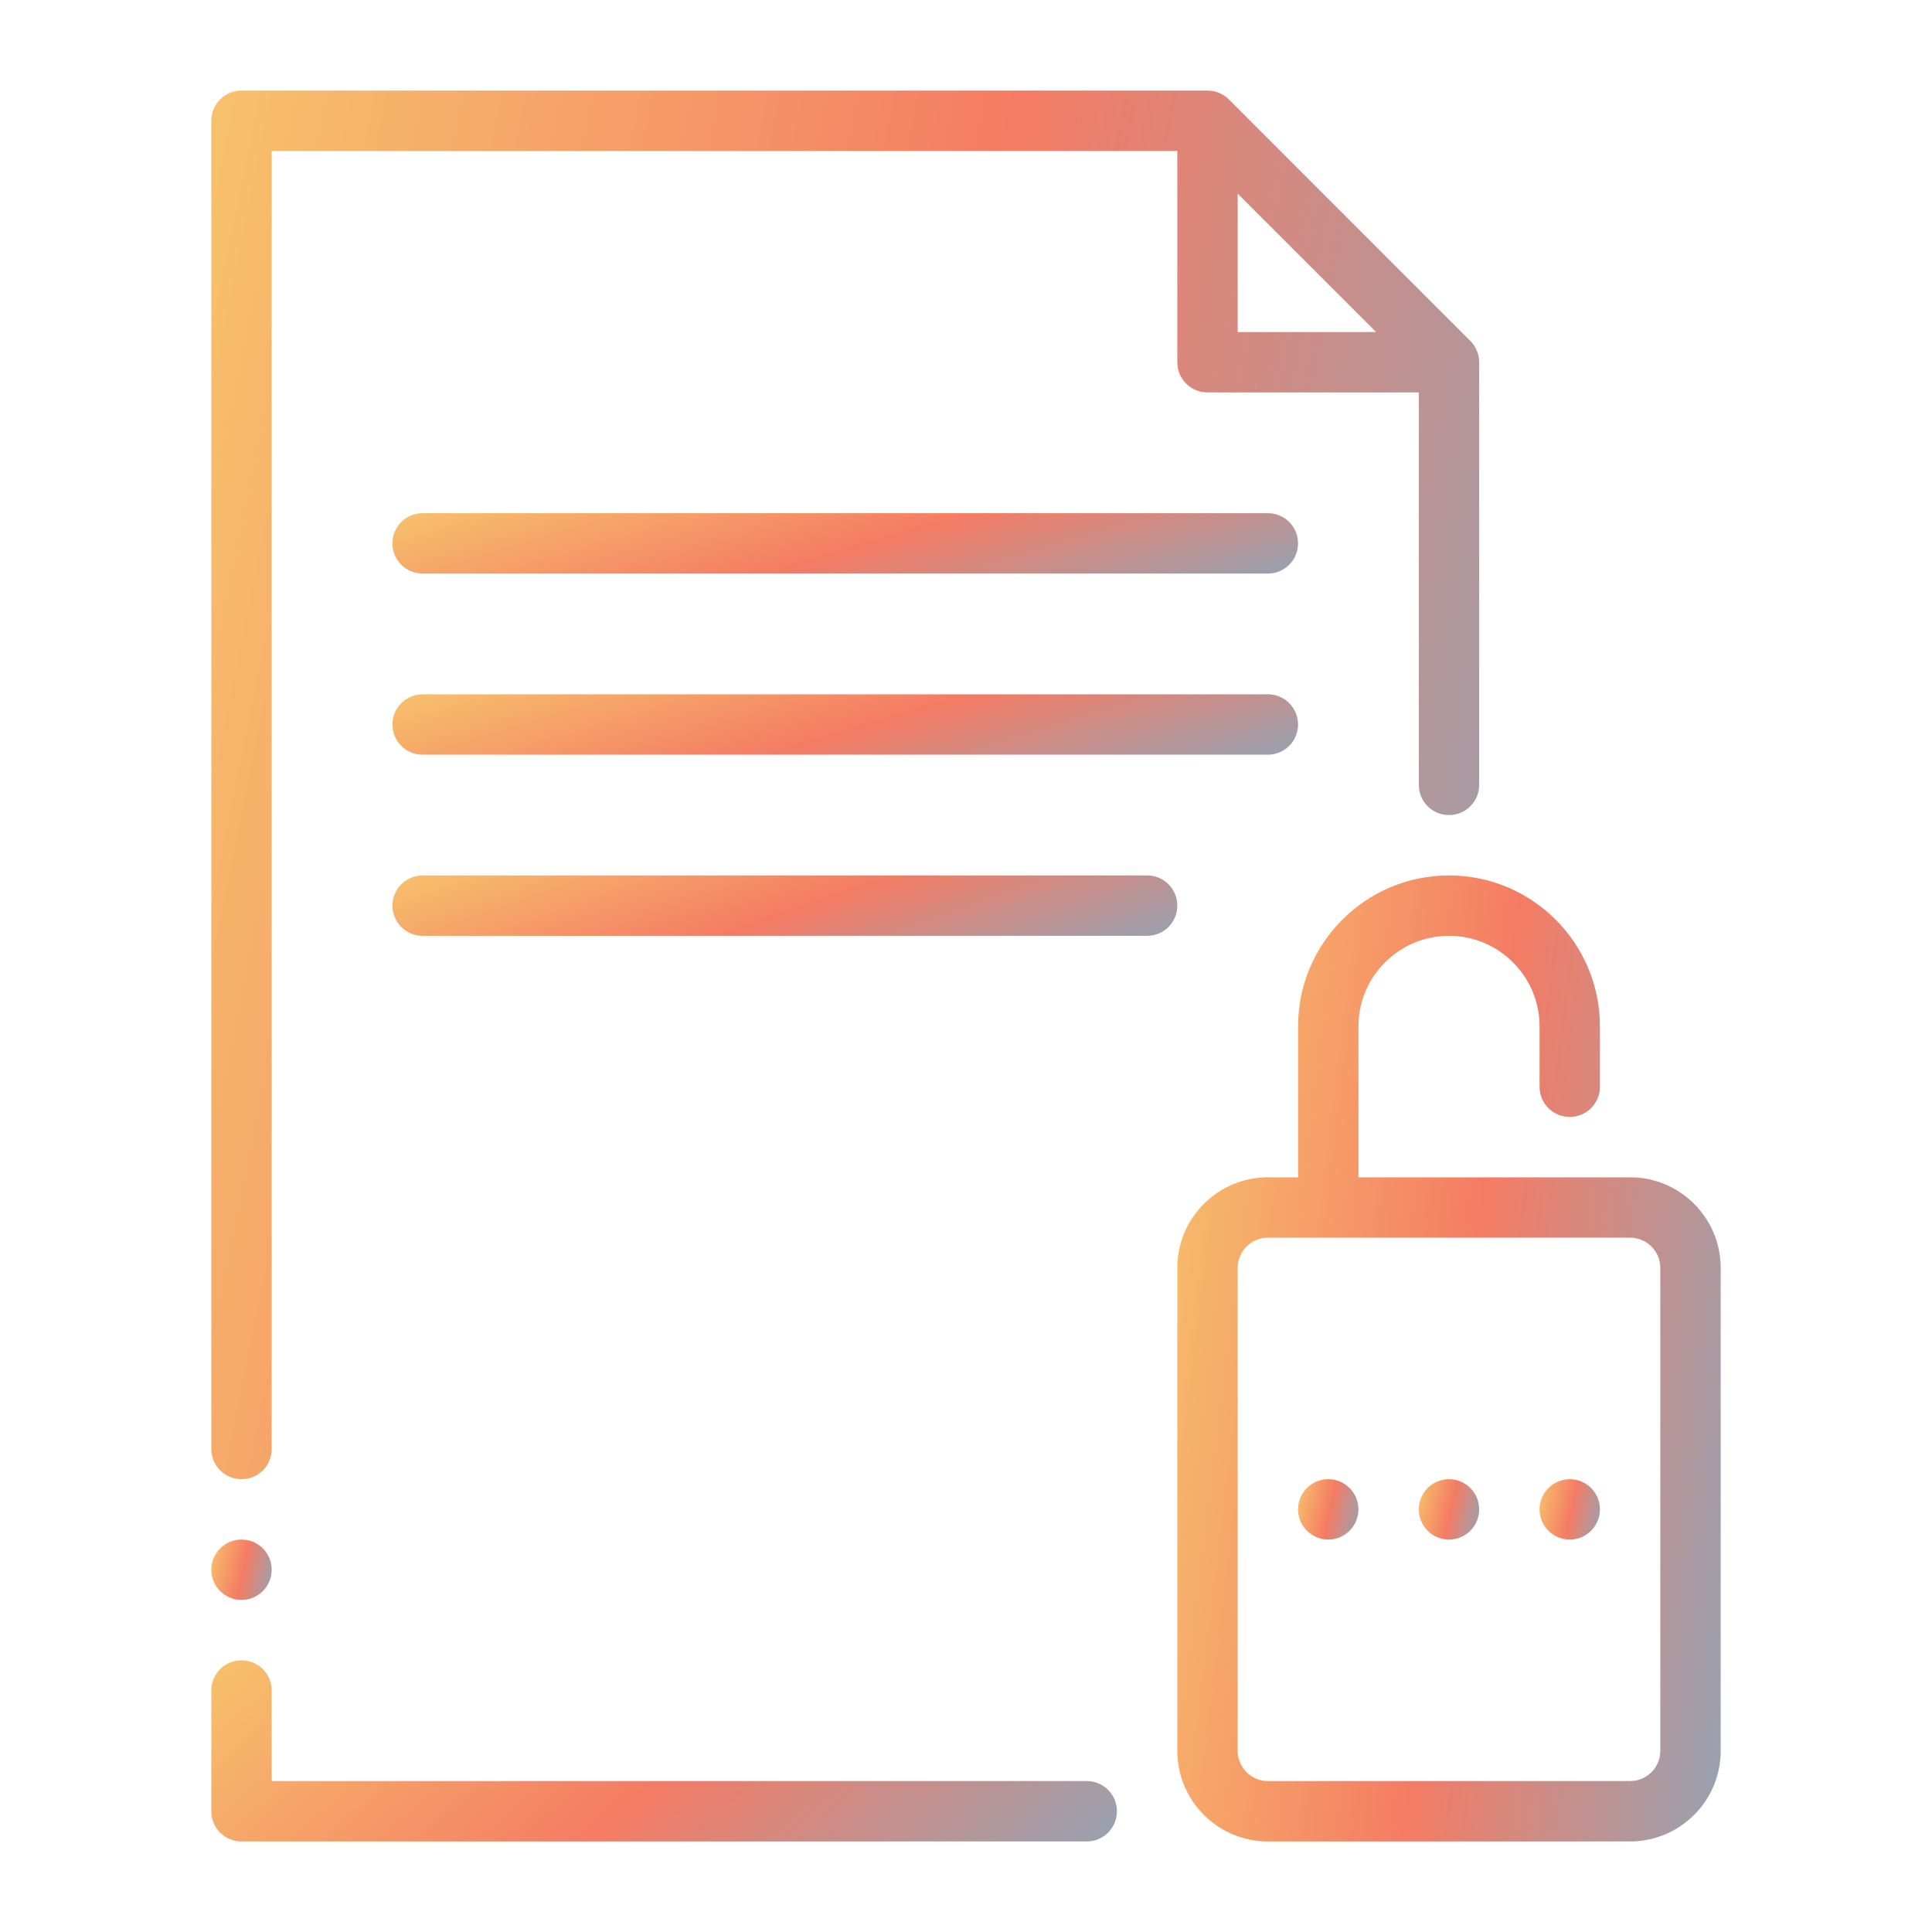 <svg width="48" height="48" viewBox="0 0 48 48" fill="none" xmlns="http://www.w3.org/2000/svg">
<path d="M36 20.25C36.415 20.25 36.75 19.915 36.75 19.5V9C36.75 8.801 36.671 8.61 36.53 8.47L30.53 2.47C30.39 2.329 30.199 2.25 30 2.25H6C5.585 2.25 5.25 2.585 5.25 3V36C5.25 36.415 5.585 36.75 6 36.75C6.415 36.75 6.75 36.415 6.75 36V3.75H29.25V9C29.25 9.415 29.585 9.75 30 9.75H35.25V19.5C35.25 19.915 35.585 20.25 36 20.25ZM30.75 4.811L34.19 8.25H30.75V4.811Z" fill="url(#paint0_linear_1506_6834)" fill-opacity="0.65"/>
<path d="M27 44.25H6.75V42C6.75 41.585 6.415 41.25 6 41.25C5.585 41.25 5.25 41.585 5.25 42V45C5.25 45.415 5.585 45.75 6 45.75H27C27.415 45.75 27.75 45.415 27.75 45C27.75 44.585 27.415 44.25 27 44.25Z" fill="url(#paint1_linear_1506_6834)" fill-opacity="0.65"/>
<path d="M40.5 29.25H33.75V25.5C33.75 24.259 34.759 23.25 36 23.25C37.241 23.25 38.25 24.259 38.25 25.5V27C38.25 27.415 38.585 27.75 39 27.75C39.415 27.75 39.75 27.415 39.75 27V25.5C39.75 23.432 38.068 21.75 36 21.75C33.932 21.75 32.25 23.432 32.25 25.5V29.25H31.5C30.259 29.25 29.25 30.259 29.25 31.5V43.5C29.25 44.741 30.259 45.75 31.5 45.75H40.5C41.741 45.75 42.75 44.741 42.75 43.5V31.5C42.75 30.259 41.741 29.25 40.5 29.25ZM41.25 43.5C41.25 43.913 40.914 44.25 40.5 44.25H31.5C31.086 44.25 30.75 43.913 30.75 43.5V31.5C30.75 31.087 31.086 30.75 31.5 30.75H40.5C40.914 30.75 41.25 31.087 41.25 31.5V43.5Z" fill="url(#paint2_linear_1506_6834)" fill-opacity="0.65"/>
<path d="M36 38.25C36.414 38.25 36.75 37.914 36.75 37.5C36.75 37.086 36.414 36.75 36 36.75C35.586 36.75 35.25 37.086 35.25 37.5C35.25 37.914 35.586 38.25 36 38.25Z" fill="url(#paint3_linear_1506_6834)" fill-opacity="0.65"/>
<path d="M33 38.25C33.414 38.25 33.75 37.914 33.75 37.5C33.75 37.086 33.414 36.75 33 36.75C32.586 36.75 32.25 37.086 32.25 37.5C32.25 37.914 32.586 38.25 33 38.25Z" fill="url(#paint4_linear_1506_6834)" fill-opacity="0.65"/>
<path d="M39 38.25C39.414 38.25 39.75 37.914 39.75 37.5C39.75 37.086 39.414 36.75 39 36.75C38.586 36.75 38.25 37.086 38.25 37.5C38.25 37.914 38.586 38.25 39 38.25Z" fill="url(#paint5_linear_1506_6834)" fill-opacity="0.65"/>
<path d="M31.5 12.75H10.5C10.085 12.75 9.75 13.085 9.75 13.5C9.75 13.915 10.085 14.25 10.5 14.25H31.5C31.915 14.25 32.25 13.915 32.25 13.5C32.25 13.085 31.915 12.75 31.5 12.75Z" fill="url(#paint6_linear_1506_6834)" fill-opacity="0.65"/>
<path d="M31.5 17.25H10.5C10.085 17.25 9.75 17.585 9.75 18C9.75 18.415 10.085 18.75 10.5 18.75H31.5C31.915 18.75 32.25 18.415 32.25 18C32.25 17.585 31.915 17.25 31.5 17.25Z" fill="url(#paint7_linear_1506_6834)" fill-opacity="0.65"/>
<path d="M28.5 21.75H10.5C10.085 21.75 9.75 22.085 9.75 22.5C9.75 22.915 10.085 23.25 10.5 23.25H28.5C28.915 23.25 29.25 22.915 29.25 22.5C29.25 22.085 28.915 21.75 28.5 21.75Z" fill="url(#paint8_linear_1506_6834)" fill-opacity="0.65"/>
<path d="M6 39.75C6.414 39.75 6.75 39.414 6.75 39C6.75 38.586 6.414 38.25 6 38.25C5.586 38.25 5.25 38.586 5.25 39C5.25 39.414 5.586 39.75 6 39.75Z" fill="url(#paint9_linear_1506_6834)" fill-opacity="0.65"/>
<defs>
<linearGradient id="paint0_linear_1506_6834" x1="0.835" y1="8.523" x2="52.737" y2="18.963" gradientUnits="userSpaceOnUse">
<stop stop-color="#F4B21F"/>
<stop offset="0.432" stop-color="#EF3511"/>
<stop offset="1" stop-color="#0098DA"/>
</linearGradient>
<linearGradient id="paint1_linear_1506_6834" x1="2.097" y1="42.068" x2="19.523" y2="61.265" gradientUnits="userSpaceOnUse">
<stop stop-color="#F4B21F"/>
<stop offset="0.432" stop-color="#EF3511"/>
<stop offset="1" stop-color="#0098DA"/>
</linearGradient>
<linearGradient id="paint2_linear_1506_6834" x1="27.358" y1="26.114" x2="50.151" y2="28.938" gradientUnits="userSpaceOnUse">
<stop stop-color="#F4B21F"/>
<stop offset="0.432" stop-color="#EF3511"/>
<stop offset="1" stop-color="#0098DA"/>
</linearGradient>
<linearGradient id="paint3_linear_1506_6834" x1="35.04" y1="37.023" x2="37.492" y2="37.563" gradientUnits="userSpaceOnUse">
<stop stop-color="#F4B21F"/>
<stop offset="0.432" stop-color="#EF3511"/>
<stop offset="1" stop-color="#0098DA"/>
</linearGradient>
<linearGradient id="paint4_linear_1506_6834" x1="32.04" y1="37.023" x2="34.492" y2="37.563" gradientUnits="userSpaceOnUse">
<stop stop-color="#F4B21F"/>
<stop offset="0.432" stop-color="#EF3511"/>
<stop offset="1" stop-color="#0098DA"/>
</linearGradient>
<linearGradient id="paint5_linear_1506_6834" x1="38.04" y1="37.023" x2="40.492" y2="37.563" gradientUnits="userSpaceOnUse">
<stop stop-color="#F4B21F"/>
<stop offset="0.432" stop-color="#EF3511"/>
<stop offset="1" stop-color="#0098DA"/>
</linearGradient>
<linearGradient id="paint6_linear_1506_6834" x1="6.597" y1="13.023" x2="9.832" y2="23.715" gradientUnits="userSpaceOnUse">
<stop stop-color="#F4B21F"/>
<stop offset="0.432" stop-color="#EF3511"/>
<stop offset="1" stop-color="#0098DA"/>
</linearGradient>
<linearGradient id="paint7_linear_1506_6834" x1="6.597" y1="17.523" x2="9.832" y2="28.215" gradientUnits="userSpaceOnUse">
<stop stop-color="#F4B21F"/>
<stop offset="0.432" stop-color="#EF3511"/>
<stop offset="1" stop-color="#0098DA"/>
</linearGradient>
<linearGradient id="paint8_linear_1506_6834" x1="7.017" y1="22.023" x2="10.649" y2="32.426" gradientUnits="userSpaceOnUse">
<stop stop-color="#F4B21F"/>
<stop offset="0.432" stop-color="#EF3511"/>
<stop offset="1" stop-color="#0098DA"/>
</linearGradient>
<linearGradient id="paint9_linear_1506_6834" x1="5.04" y1="38.523" x2="7.492" y2="39.063" gradientUnits="userSpaceOnUse">
<stop stop-color="#F4B21F"/>
<stop offset="0.432" stop-color="#EF3511"/>
<stop offset="1" stop-color="#0098DA"/>
</linearGradient>
</defs>
</svg>
